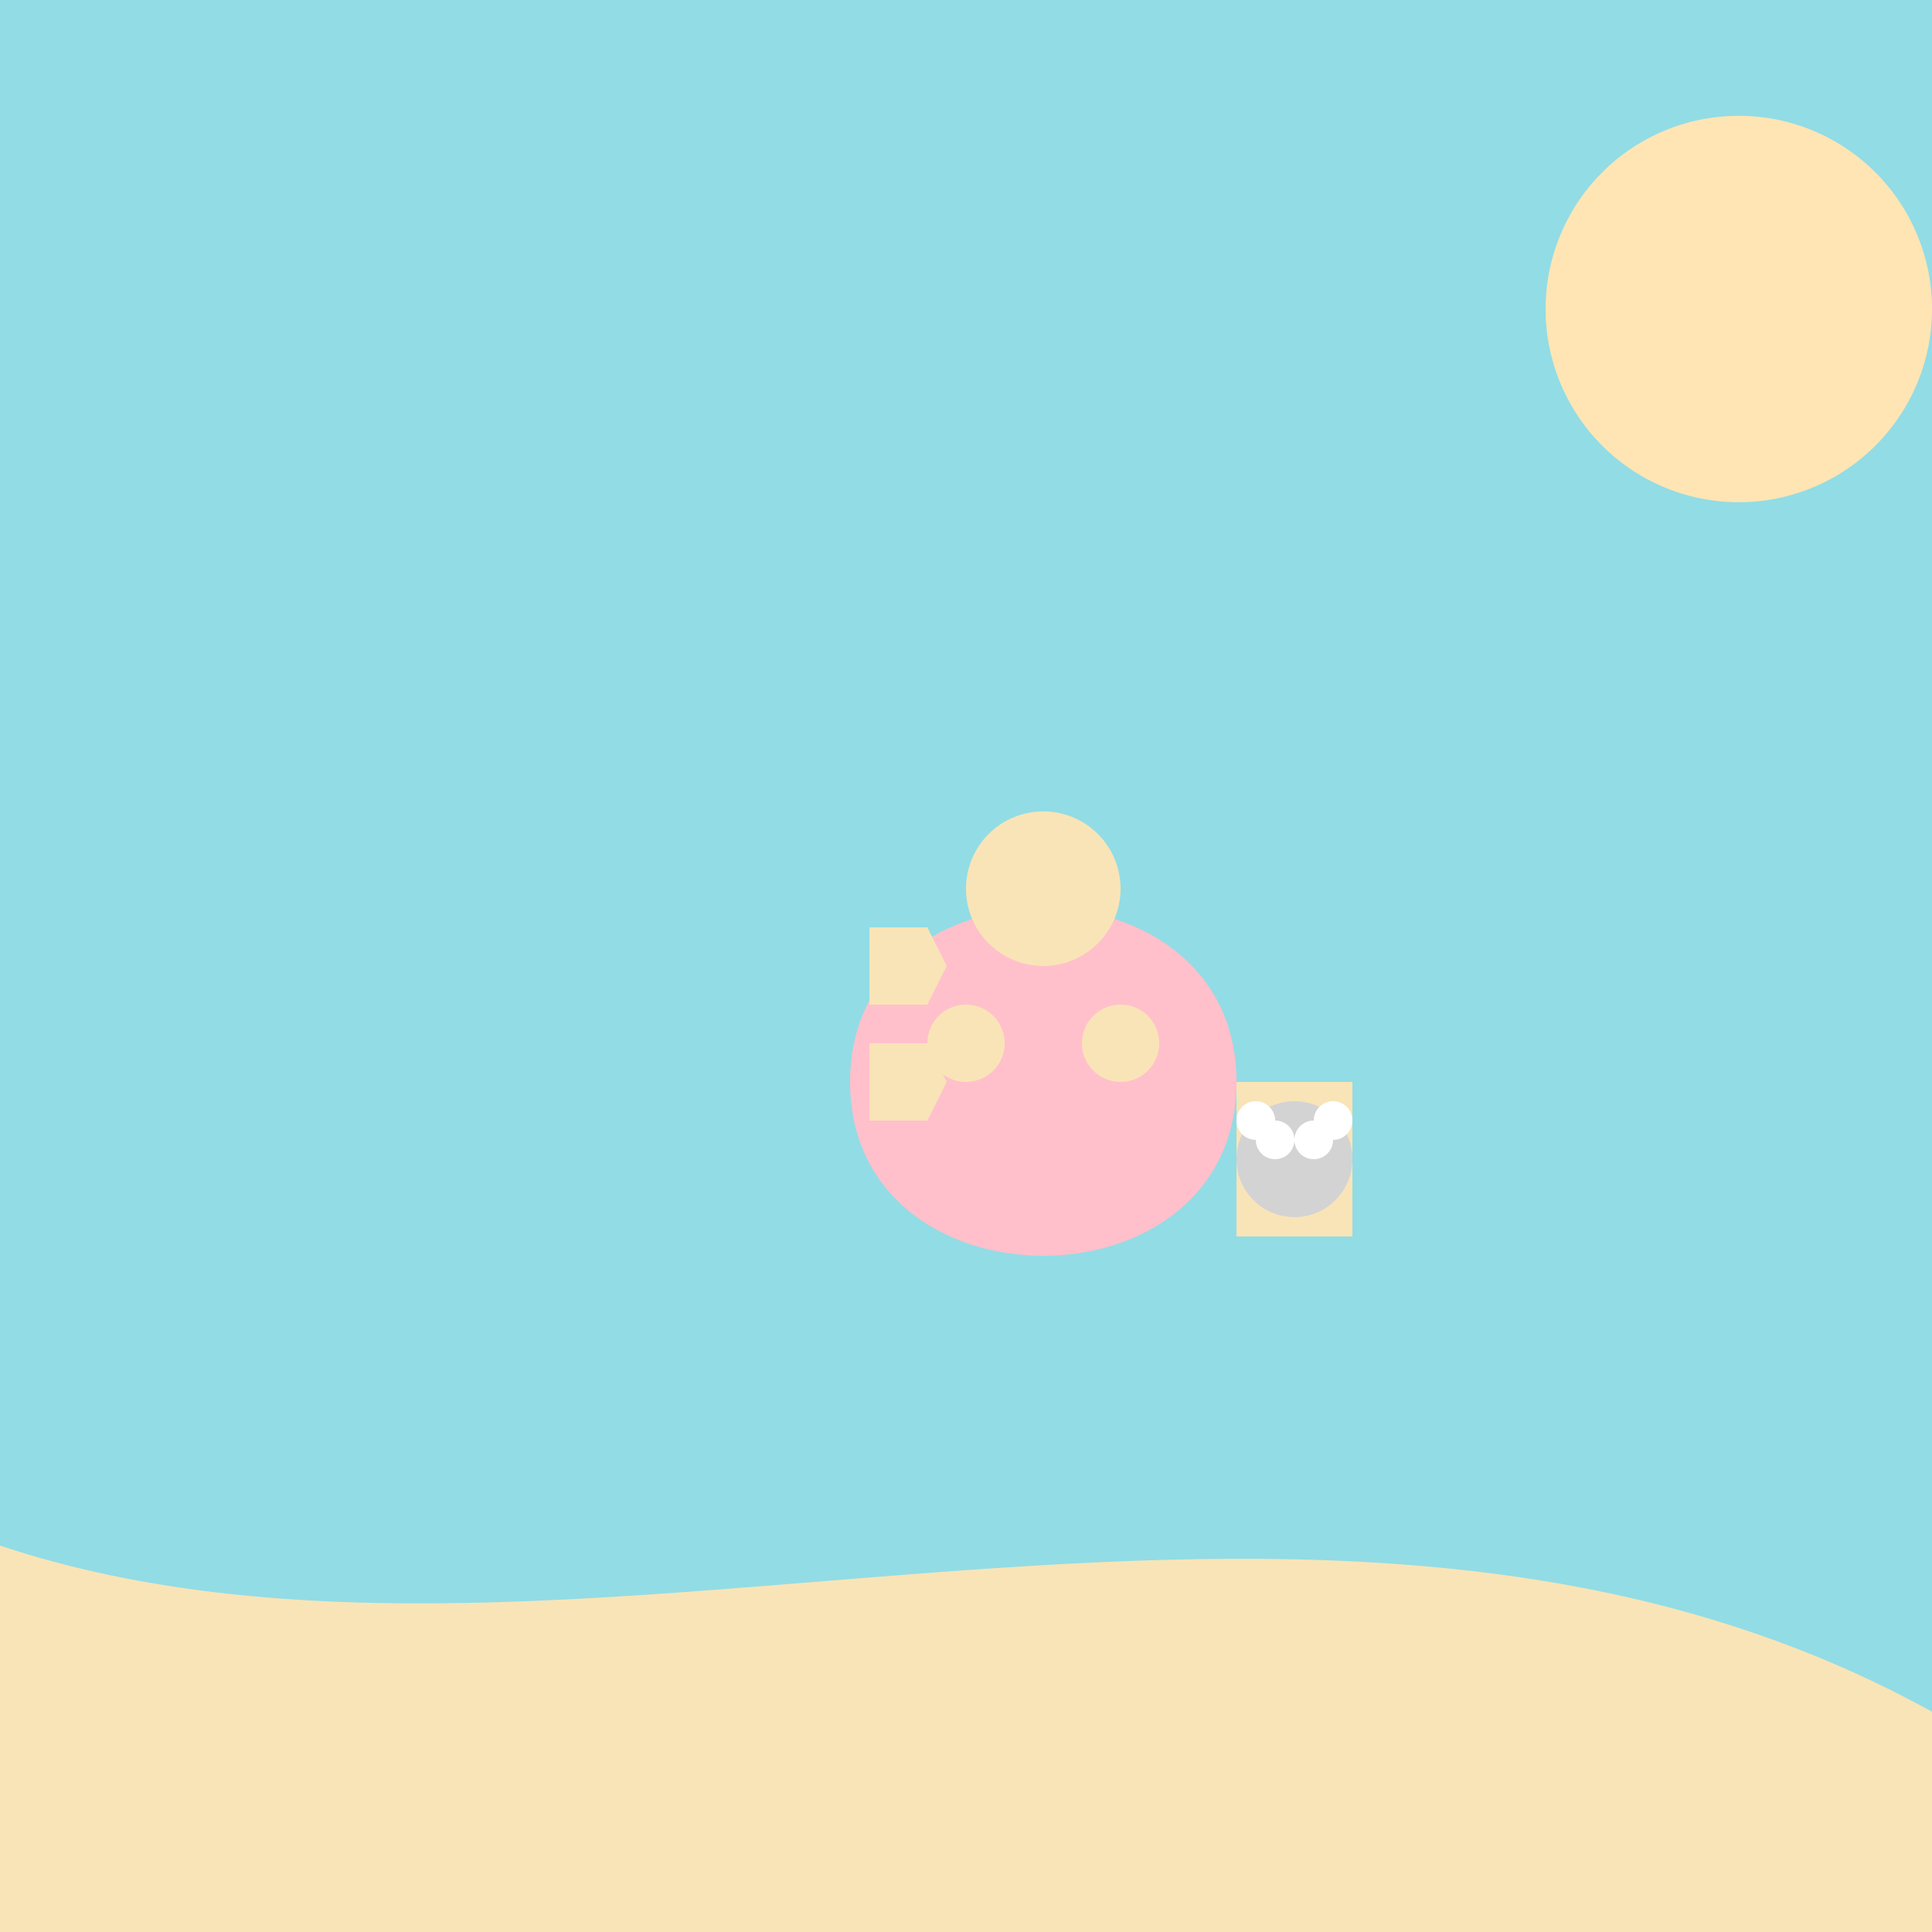 <!--

Generated by DrawGPT.
Free, open source, AI generated images in SVG, PNG, and HTML Canvas format.
https://drawgpt.ai

Created: 2023-09-26T05:21:22.718Z
Link: https://drawgpt.ai/prompt/26495/

-->
<svg xmlns="http://www.w3.org/2000/svg" xmlns:xlink="http://www.w3.org/1999/xlink" width="500" height="500"><defs/><g><rect fill="#92DCE5" stroke="none" x="0" y="0" width="512" height="512"/><path fill="#F9E4B7" stroke="none" paint-order="stroke fill markers" d=" M 0 400 C 150 450 350 350 512 450 L 512 512 L 0 512 Z"/><path fill="#FFE5B4" stroke="none" paint-order="stroke fill markers" d=" M 500 80 A 50 50 0 1 1 500 79.95"/><path fill="#FFC0CB" stroke="none" paint-order="stroke fill markers" d=" M 220 280 C 220 220 320 220 320 280 C 320 340 220 340 220 280"/><path fill="#F9E4B7" stroke="none" paint-order="stroke fill markers" d=" M 290 230 A 20 20 0 1 1 290 229.98"/><path fill="#F9E4B7" stroke="none" paint-order="stroke fill markers" d=" M 260 270 A 10 10 0 1 1 260 269.99"/><path fill="#F9E4B7" stroke="none" paint-order="stroke fill markers" d=" M 300 270 A 10 10 0 1 1 300 269.99"/><path fill="#F9E4B7" stroke="none" paint-order="stroke fill markers" d=" M 320 280 L 350 280 L 350 320 L 320 320 Z"/><path fill="#D3D3D3" stroke="none" paint-order="stroke fill markers" d=" M 350 300 A 15 15 0 1 1 350 299.985"/><path fill="#FFF" stroke="none" paint-order="stroke fill markers" d=" M 350 290 A 5 5 0 1 1 350 289.995"/><path fill="#FFF" stroke="none" paint-order="stroke fill markers" d=" M 345 295 A 5 5 0 1 1 345 294.995"/><path fill="#FFF" stroke="none" paint-order="stroke fill markers" d=" M 335 295 A 5 5 0 1 1 335 294.995"/><path fill="#FFF" stroke="none" paint-order="stroke fill markers" d=" M 330 290 A 5 5 0 1 1 330 289.995"/><path fill="#F9E4B7" stroke="none" paint-order="stroke fill markers" d=" M 225 240 L 240 240 L 245 250 L 240 260 L 225 260 Z"/><path fill="#F9E4B7" stroke="none" paint-order="stroke fill markers" d=" M 225 290 L 240 290 L 245 280 L 240 270 L 225 270 Z"/></g></svg>